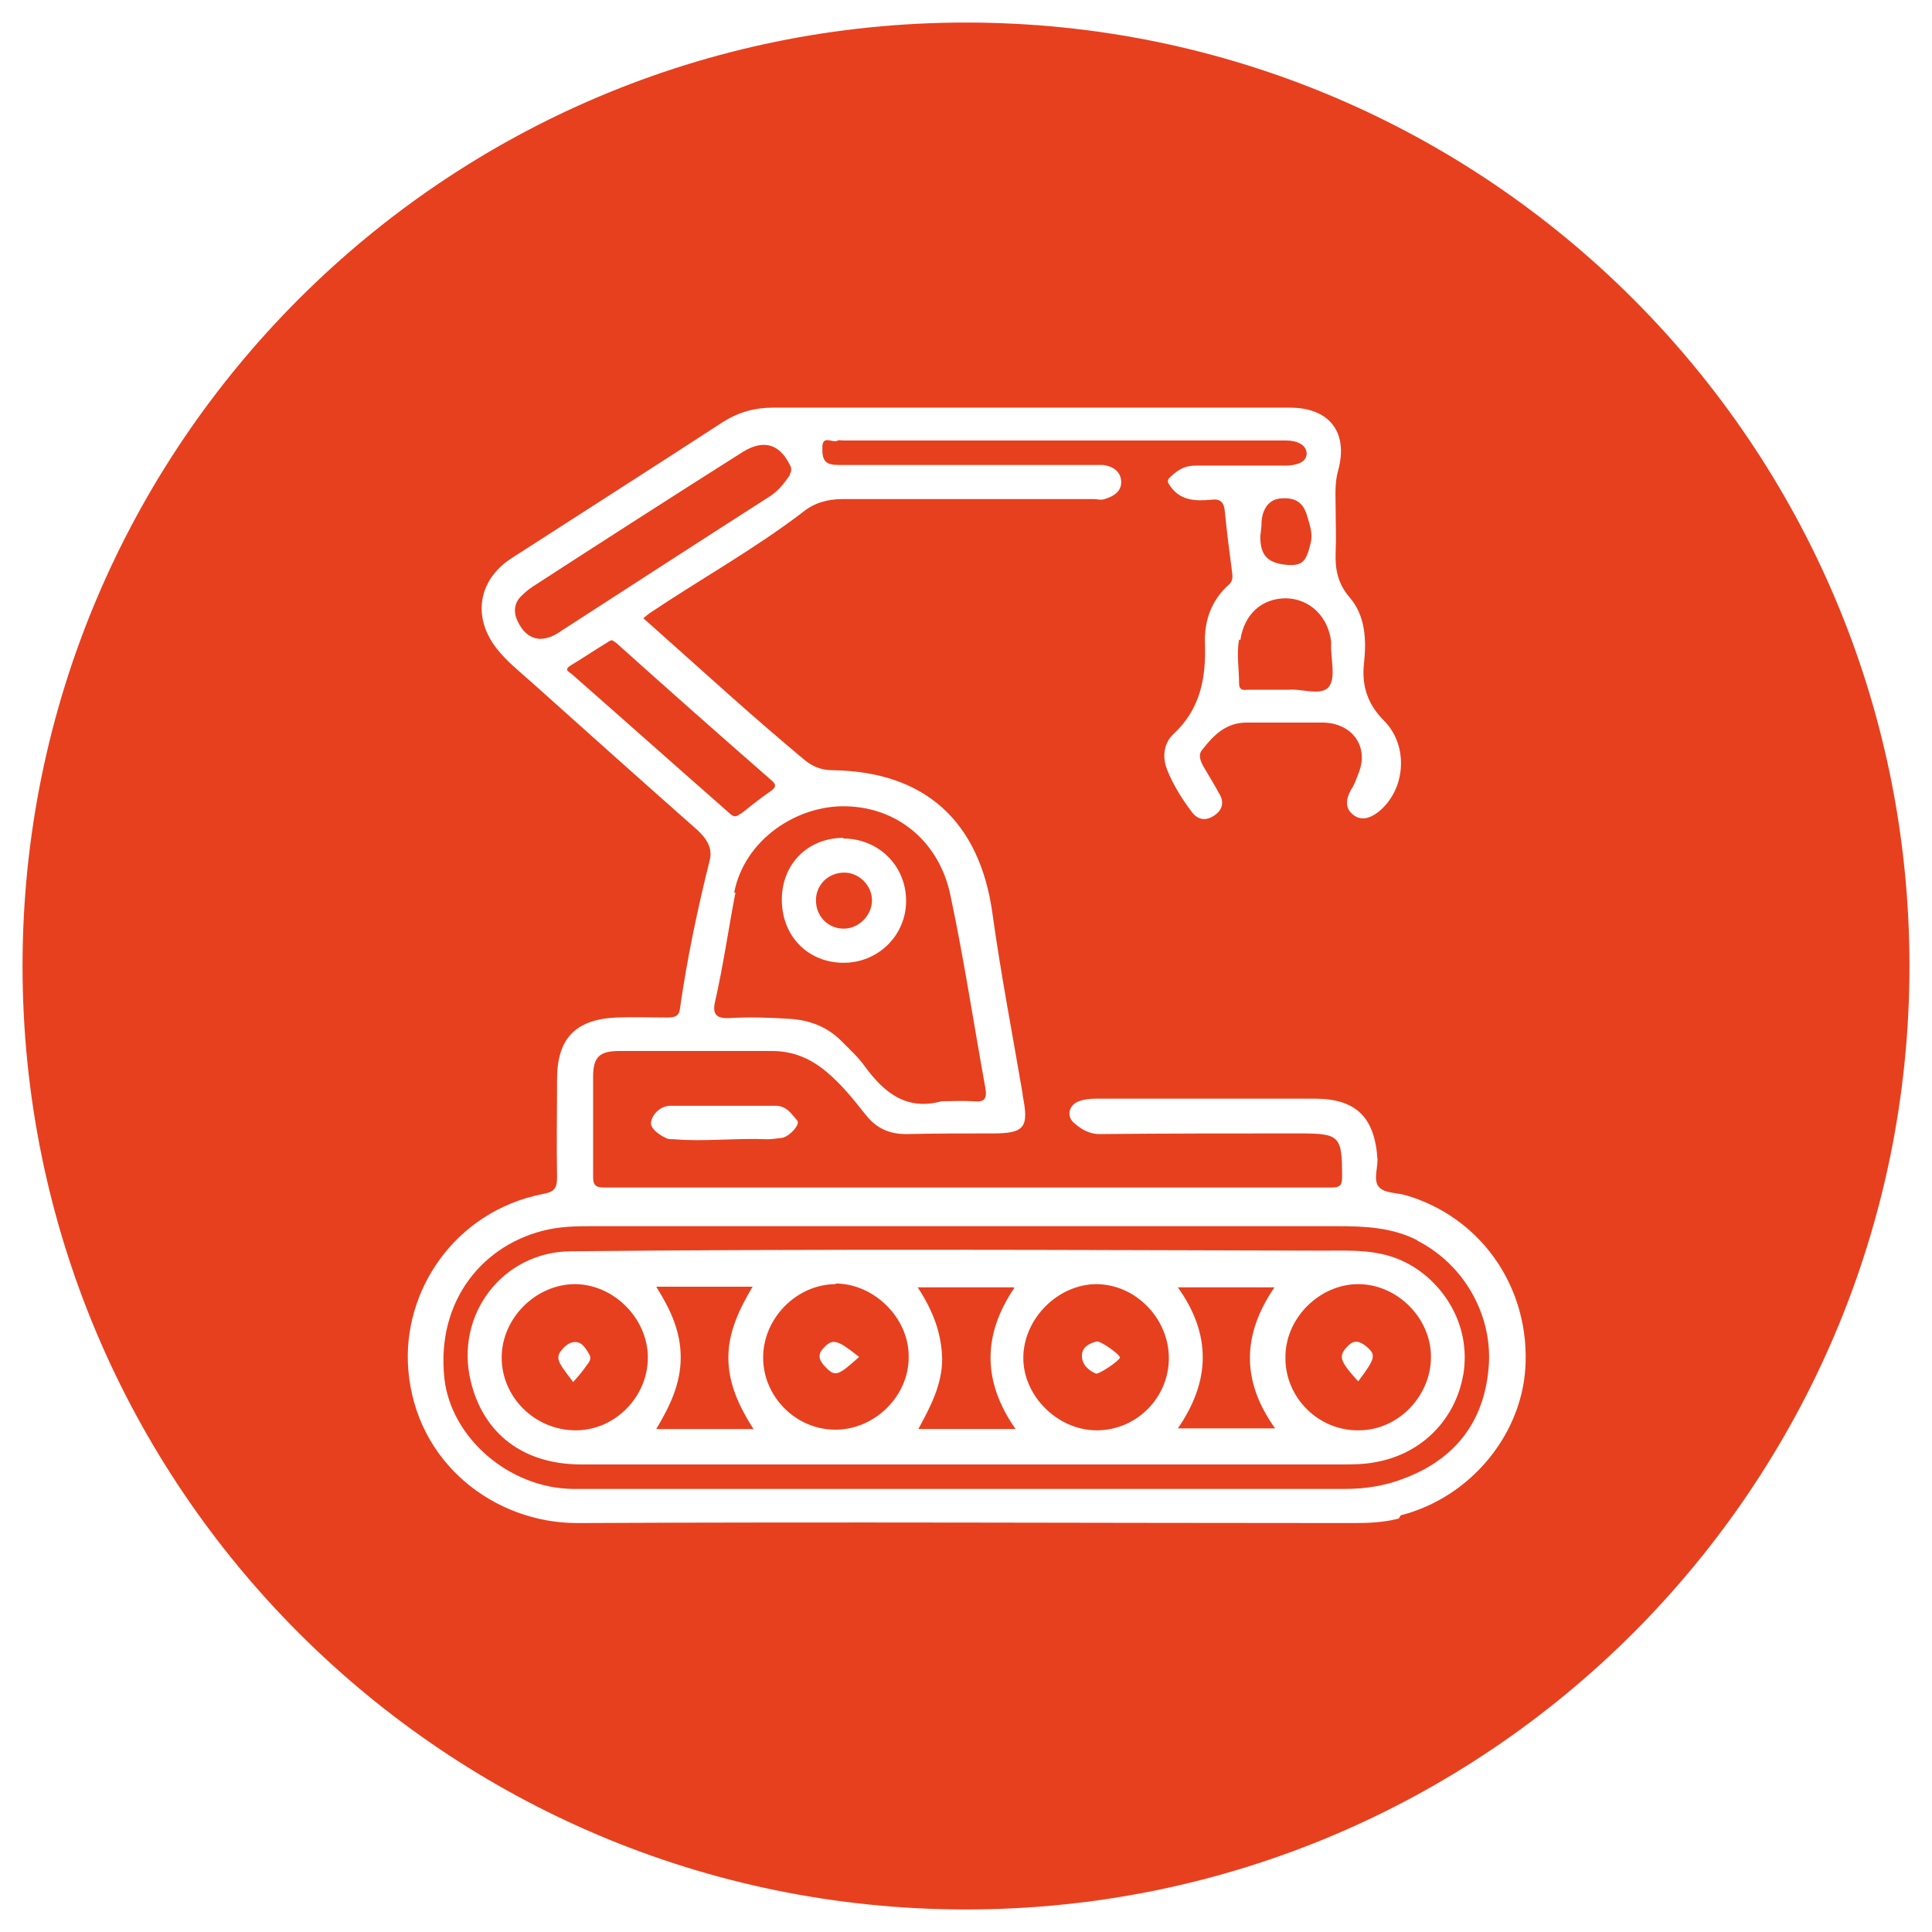 <svg xmlns="http://www.w3.org/2000/svg" id="Capa_1" data-name="Capa 1" viewBox="0 0 300 300"><defs><style>      .cls-1 {        fill: #e7401e;        stroke-width: 0px;      }    </style></defs><path class="cls-1" d="M157.4,199.9h-14.9c2.3,3.5,3.7,7,3.8,11.1,0,4-1.8,7.4-3.7,10.9h15.1c-5.2-7.4-5.1-14.7-.2-21.9Z"></path><path class="cls-1" d="M170.3,199.4c-6,0-11.3,5.3-11.4,11.3-.1,6,5.3,11.4,11.4,11.4,6.2,0,11.2-5.1,11.2-11.2,0-6.2-5.2-11.5-11.3-11.5ZM170.2,213.3c-1.2-.5-2.2-1.4-2.2-2.8,0-1.3,1.1-1.9,2.3-2.2.6-.1,3.6,2,3.6,2.5,0,.4-3,2.5-3.7,2.5Z"></path><path class="cls-1" d="M129.8,199.4c-6.1,0-11.3,5.3-11.3,11.4,0,6.1,5.1,11.2,11.2,11.2,6.2,0,11.5-5.3,11.4-11.4,0-6-5.4-11.3-11.4-11.3ZM128.3,212.4c-.9-.9-1.6-1.9-.4-3.1,1.4-1.5,2.1-1.3,5.5,1.4-3.2,2.9-3.7,3.1-5.1,1.7Z"></path><path class="cls-1" d="M114.2,138.6c-1.1,5.7-1.9,11.4-3.2,17.1-.4,1.9.4,2.4,2,2.4,3.2-.2,6.4-.1,9.6.1,3.2.2,6,1.3,8.2,3.6,1.2,1.2,2.5,2.4,3.5,3.8,3,4.1,6.5,6.9,11.9,5.4,1.6,0,3.3-.1,4.9,0,1.8.2,2.2-.4,1.9-2.1-1.8-9.9-3.3-19.9-5.4-29.8-1.7-8.3-8.1-13.7-16.2-13.9-7.7-.2-15.8,5.2-17.4,13.4ZM130.9,130.2c5.5,0,9.8,4.2,9.8,9.7,0,5.3-4.3,9.6-9.7,9.6-5.5,0-9.6-4.1-9.6-9.8,0-5.5,4-9.6,9.6-9.6Z"></path><path class="cls-1" d="M89.3,199.4c-6.1,0-11.4,5.3-11.4,11.4,0,6.2,5.2,11.3,11.5,11.3,6.1,0,11.2-5.2,11.2-11.3,0-6-5.2-11.3-11.2-11.4ZM91.1,212c-.6.9-1.3,1.7-2.1,2.6-.7-.9-1.2-1.6-1.7-2.3-.5-.8-.9-1.5-.3-2.4.6-.8,1.4-1.6,2.5-1.5,1,.1,1.5,1.1,2,1.9.4.7,0,1.2-.4,1.7Z"></path><path class="cls-1" d="M116.9,199.8h-15c2.2,3.5,3.8,6.9,3.8,11,0,4.1-1.7,7.6-3.8,11.1h15.1c-2.3-3.6-3.9-7.1-3.9-11.1,0-4,1.7-7.5,3.7-10.9Z"></path><path class="cls-1" d="M122.6,73.7c.4-.6.3-1.1,0-1.6-1.6-3.2-4.1-3.9-7.3-1.9-10.9,6.9-21.8,13.9-32.6,20.9-.6.4-1.2.9-1.7,1.4-1.2,1.1-1.3,2.6-.6,4,.7,1.5,1.8,2.6,3.4,2.7,1.5,0,2.6-.7,3.6-1.4,10.7-6.9,21.3-13.8,32.1-20.7,1.4-.9,2.3-2.1,3.2-3.4Z"></path><path class="cls-1" d="M131,144.2c2.4,0,4.4-2.1,4.4-4.4,0-2.3-2-4.3-4.3-4.3-2.5,0-4.4,1.9-4.4,4.3,0,2.5,1.9,4.4,4.3,4.4Z"></path><path class="cls-1" d="M220.1,192.6c-3.9-2-8.1-2.2-12.4-2.2-19.1,0-38.3,0-57.4,0s-38.6,0-57.9,0c-2.4,0-4.8,0-7.2.5-10,2.1-17.5,10.9-16.2,23.1,1,9.2,10,17.1,20,17.2,7,0,14,0,21,0,32.9,0,65.9,0,98.8,0,3.3,0,6.4-.5,9.4-1.7,8.1-3.1,12.5-9.2,13-17.8.4-7.7-3.9-15.4-11.2-19.1ZM227.2,213.5c-1.2,6.9-6.4,12.2-13.4,13.5-1.9.4-3.8.4-5.7.4-19.4,0-38.7,0-58.1,0h0c-19.9,0-39.8,0-59.7,0-9,0-15.2-4.7-17.2-12.9-2.5-10.3,4.9-20.1,15.5-20.2,38.9-.4,77.8-.2,116.7-.1,4.4,0,8.9-.3,13.1,1.9,5.3,2.7,10.2,9.3,8.8,17.5Z"></path><path class="cls-1" d="M198,199.9h-15.1c5.2,7.3,5.1,14.5,0,21.9h15.1c-5.3-7.4-5.1-14.6-.1-21.9Z"></path><path class="cls-1" d="M150,3.5C69.1,3.5,3.5,69.1,3.5,150s65.6,146.5,146.5,146.5,146.5-65.6,146.5-146.5S230.9,3.5,150,3.5ZM217.2,235.8c-2.3.6-4.6.7-6.9.7-40.2,0-80.4-.2-120.7,0-12.7,0-25-9.2-26.2-23.8-1-12.2,7.2-24.6,20.9-27.3,1.7-.3,2.2-.8,2.2-2.6-.1-5.1,0-10.2,0-15.2,0-6.3,2.8-9.3,9.2-9.6,2.7-.1,5.4,0,8,0,1.2,0,1.8-.3,1.9-1.5,1.1-7.7,2.7-15.3,4.6-22.9.5-1.9-.5-3.4-1.9-4.7-8.6-7.6-17.2-15.3-25.8-23-1.8-1.6-3.8-3.2-5.3-5.1-3.9-4.9-3-10.7,2.2-14.1,11-7.1,22-14.1,32.9-21.2,2.4-1.5,4.9-2.2,7.7-2.2,14.1,0,28.3,0,42.4,0s25.2,0,37.9,0c6.1,0,9.1,3.8,7.5,9.7-.6,2.1-.4,4.1-.4,6.1,0,2.2.1,4.4,0,6.6-.1,2.7.3,4.9,2.2,7.1,2.4,2.8,2.6,6.5,2.2,10.2-.4,3.5.6,6.4,3.1,8.9,3.9,3.9,3.4,10.8-.9,14.2-1.3,1-2.7,1.4-3.9.4-1.3-1-1.1-2.5-.3-3.9.5-.7.8-1.6,1.1-2.4,1.8-4.2-.9-8-5.6-8-3.9,0-7.8,0-11.7,0-3.2,0-5.1,1.9-6.9,4.2-.7.8-.3,1.7.1,2.5.8,1.4,1.7,2.8,2.5,4.3.8,1.3.6,2.5-.7,3.4-1.3.9-2.6.8-3.6-.6-1.5-2-2.8-4.1-3.7-6.3-.9-2.1-.6-4.3.9-5.7,4.2-3.9,5.1-8.7,4.9-14.2-.1-3.4,1-6.6,3.7-9,.7-.6.6-1.3.5-2.1-.4-3-.8-6.1-1.1-9.2-.1-1.4-.6-2.1-2.1-1.9-2.4.2-4.7.2-6.3-2-.5-.7-.7-1,0-1.6,1.1-1,2.1-1.7,3.8-1.7,4.7,0,9.3,0,14,0,1.5,0,3.2-.4,3.3-1.8,0-1.5-1.6-2.1-3.2-2.1-22.9,0-45.8,0-68.8,0-.3,0-.6-.1-.8,0-.7.5-2.3-.9-2.4.9-.1,2.3.5,2.9,2.5,2.9,13.2,0,26.4,0,39.5,0,.5,0,1.1,0,1.6,0,1.5.2,2.7,1,2.8,2.5.1,1.6-1.2,2.4-2.6,2.8-.5.2-1.1,0-1.6,0-13,0-26.1,0-39.1,0-2.3,0-4.4.6-6.1,2-7.6,5.8-15.9,10.4-23.8,15.7-.3.2-.5.4-1,.8,4.7,4.2,9.4,8.4,14,12.5,3.6,3.2,7.2,6.3,10.9,9.4,1.3,1.1,2.7,1.7,4.5,1.7,14.3.2,22.8,7.9,24.8,22.2,1.3,9.4,3.1,18.7,4.7,28.1,0,0,0,.1,0,.2,1,5,.3,5.9-4.7,5.9-4.5,0-8.9,0-13.4.1-2.6,0-4.6-.9-6.2-2.9-1.9-2.4-3.8-4.8-6.2-6.8-2.4-2-5.1-3.2-8.4-3.2-7.9,0-15.8,0-23.7,0-3.1,0-4.1.9-4.1,4,0,5.2,0,10.4,0,15.6,0,1.3.5,1.6,1.7,1.6,37.7,0,75.4,0,113,0,1.2,0,1.6-.3,1.6-1.6,0-6.4-.3-6.8-6.6-6.8-10.4,0-20.7,0-31.1.1-1.6,0-2.9-.8-4-1.8-1.1-1-.7-2.6.6-3.2.9-.4,2-.5,3-.5,11.3,0,22.5,0,33.8,0,6.5,0,9.4,2.9,9.8,9.5,0,1.5-.7,3.3.3,4.3.9.9,2.7.8,4.1,1.2,11.3,3.3,18.9,13.7,18.6,25.8-.2,11-8.4,21.1-19.4,23.9ZM121.3,176.7c-.7.1-1.5.2-2.2.2-4.8-.2-9.7.4-14.5,0-.4,0-.9,0-1.2-.2-1.1-.5-2.5-1.5-2.3-2.5.2-1.1,1.3-2.4,2.9-2.5,2.8,0,5.6,0,8.4,0,0,0,0,0,0,0,2.7,0,5.3,0,8,0,1.8,0,2.5,1.3,3.4,2.3.5.6-1.2,2.5-2.4,2.7Z"></path><path class="cls-1" d="M192.4,99.3c-.4,2.3,0,4.5,0,6.8,0,1,.5,1.1,1.3,1,2,0,4,0,6.4,0,1.9-.2,5,1,6.2-.4,1.2-1.4.3-4.4.4-6.7,0-.1,0-.3,0-.4-.5-3.9-3.3-6.6-7-6.7-3.7,0-6.5,2.4-7.1,6.5Z"></path><path class="cls-1" d="M115,126.4c1.5-1.2,3-2.4,4.6-3.5,1-.7,1-1.1,0-1.9-7.9-6.9-15.7-13.8-23.5-20.8-.3-.3-.7-.6-1.1-.8-.3.1-.5.2-.6.3-2,1.2-3.9,2.5-5.9,3.7-.9.6-.2.9.2,1.2,8.2,7.2,16.4,14.5,24.6,21.7.6.6,1.1.6,1.7,0Z"></path><path class="cls-1" d="M198.9,77.4c-1.7.1-2.8,1.4-3,3.5,0,.8-.1,1.6-.2,2.4,0,2.8,1,4.1,4,4.4,2.5.2,3.1-.4,3.8-3.3.4-1.5-.1-2.8-.5-4.2-.6-2.2-1.9-3-4.1-2.8Z"></path><path class="cls-1" d="M210.9,199.4c-6,0-11.4,5.3-11.3,11.5,0,6.2,5.2,11.3,11.4,11.2,6.1,0,11.2-5.3,11.2-11.4,0-6.1-5.3-11.3-11.3-11.3ZM210.9,214.5c-2.9-3.2-3.1-3.9-1.7-5.4,1.1-1.2,2-.8,3,0,1.5,1.3,1.4,1.8-1.3,5.4Z"></path></svg>
